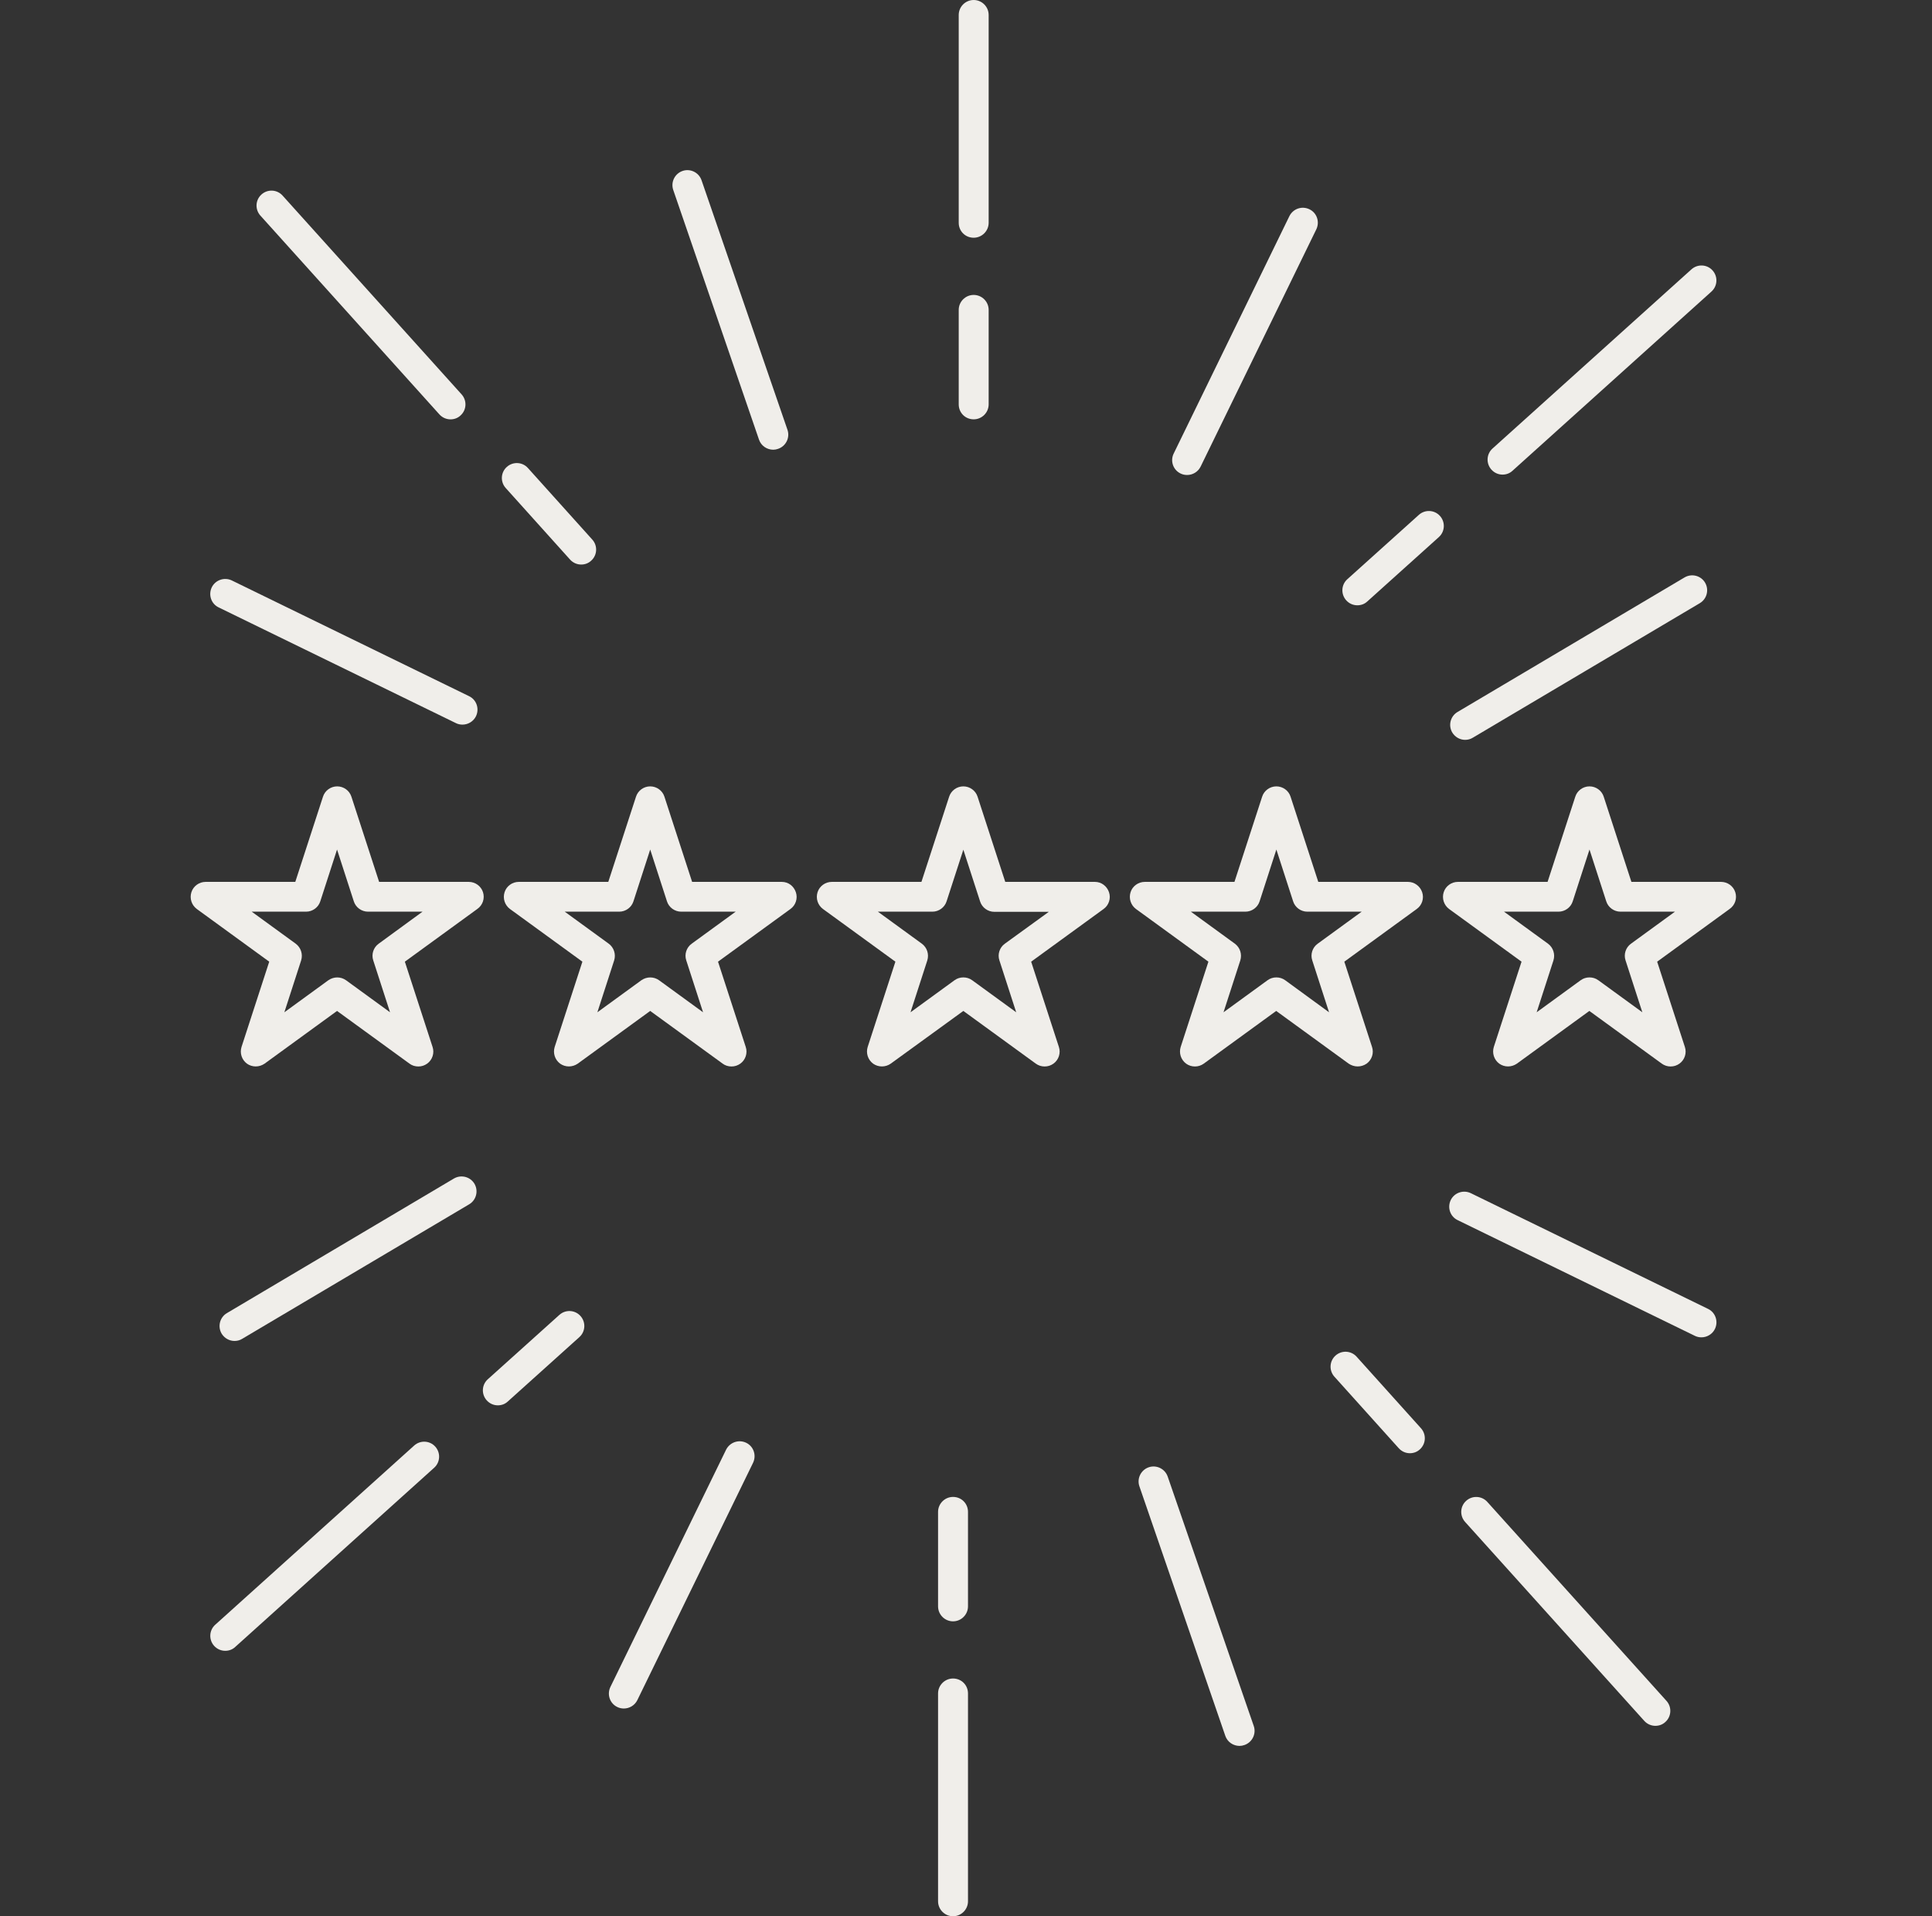 <svg width="121" height="120" viewBox="0 0 121 120" fill="none" xmlns="http://www.w3.org/2000/svg">
<rect x="0" y="0" width="121" height="120" fill="#333333" stroke="none"/>
<path d="M30.25 55.872C30.128 55.488 29.762 55.225 29.359 55.225H23.744L22.009 49.891C21.887 49.507 21.522 49.244 21.119 49.244C20.715 49.244 20.35 49.507 20.228 49.891L18.494 55.225H12.878C12.475 55.225 12.109 55.488 11.987 55.872C11.865 56.257 11.997 56.678 12.325 56.922L16.862 60.222L15.128 65.557C15.006 65.941 15.137 66.363 15.465 66.607C15.793 66.841 16.234 66.841 16.572 66.607L21.109 63.307L25.647 66.607C25.806 66.728 26.003 66.785 26.2 66.785C26.397 66.785 26.584 66.728 26.753 66.607C27.081 66.372 27.222 65.941 27.09 65.557L25.356 60.222L29.893 56.922C30.24 56.678 30.372 56.257 30.25 55.872ZM23.715 59.097C23.387 59.332 23.247 59.763 23.378 60.147L24.428 63.391L21.672 61.385C21.343 61.15 20.903 61.15 20.565 61.385L17.809 63.391L18.859 60.147C18.981 59.763 18.85 59.341 18.522 59.097L15.765 57.091H19.169C19.572 57.091 19.937 56.828 20.059 56.444L21.109 53.2L22.159 56.444C22.281 56.828 22.647 57.091 23.05 57.091H26.462L23.715 59.097Z" fill="#F0EEEA"/>
<path d="M48.963 55.225H43.347L41.613 49.891C41.491 49.507 41.126 49.244 40.722 49.244C40.319 49.244 39.954 49.507 39.832 49.891L38.097 55.225H32.491C32.088 55.225 31.722 55.488 31.601 55.872C31.479 56.257 31.61 56.678 31.938 56.922L36.475 60.222L34.741 65.557C34.619 65.941 34.751 66.363 35.079 66.607C35.407 66.841 35.847 66.841 36.185 66.607L40.722 63.307L45.26 66.607C45.419 66.728 45.616 66.785 45.813 66.785C46.01 66.785 46.197 66.728 46.366 66.607C46.694 66.372 46.835 65.941 46.704 65.557L44.969 60.222L49.507 56.922C49.835 56.688 49.975 56.257 49.844 55.872C49.713 55.488 49.376 55.225 48.963 55.225ZM43.319 59.097C42.991 59.332 42.85 59.763 42.982 60.147L44.032 63.391L41.276 61.385C40.947 61.15 40.507 61.15 40.169 61.385L37.413 63.391L38.463 60.147C38.585 59.763 38.454 59.341 38.126 59.097L35.369 57.091H38.782C39.185 57.091 39.55 56.828 39.672 56.444L40.722 53.2L41.772 56.444C41.894 56.828 42.26 57.091 42.663 57.091H46.075L43.319 59.097Z" fill="#F0EEEA"/>
<path d="M68.575 55.225H62.959L61.225 49.891C61.103 49.507 60.737 49.244 60.334 49.244C59.931 49.244 59.566 49.507 59.444 49.891L57.709 55.225H52.094C51.691 55.225 51.325 55.488 51.203 55.872C51.081 56.257 51.212 56.678 51.541 56.922L56.078 60.222L54.344 65.557C54.222 65.941 54.353 66.363 54.681 66.607C55.009 66.841 55.459 66.841 55.787 66.607L60.334 63.307L64.872 66.607C65.04 66.728 65.228 66.785 65.425 66.785C65.622 66.785 65.809 66.728 65.978 66.607C66.306 66.372 66.447 65.941 66.316 65.557L64.581 60.222L69.119 56.922C69.447 56.688 69.587 56.257 69.456 55.872C69.325 55.488 68.978 55.225 68.575 55.225ZM62.931 59.097C62.603 59.332 62.462 59.763 62.594 60.147L63.644 63.391L60.887 61.385C60.719 61.263 60.531 61.207 60.334 61.207C60.137 61.207 59.95 61.263 59.781 61.385L57.025 63.391L58.075 60.147C58.197 59.763 58.066 59.341 57.737 59.097L54.981 57.091H58.394C58.797 57.091 59.162 56.828 59.284 56.444L60.334 53.21L61.384 56.453C61.506 56.838 61.872 57.1 62.275 57.1H65.687L62.931 59.097Z" fill="#F0EEEA"/>
<path d="M85.591 66.607C85.919 66.372 86.06 65.941 85.928 65.557L84.194 60.222L88.731 56.922C89.06 56.688 89.2 56.257 89.069 55.872C88.938 55.488 88.582 55.225 88.178 55.225H82.563L80.828 49.891C80.707 49.507 80.341 49.244 79.938 49.244C79.535 49.244 79.169 49.507 79.047 49.891L77.313 55.225H71.697C71.294 55.225 70.928 55.488 70.806 55.872C70.685 56.257 70.816 56.678 71.144 56.922L75.682 60.222L73.947 65.557C73.825 65.941 73.957 66.363 74.285 66.607C74.453 66.728 74.641 66.785 74.838 66.785C75.035 66.785 75.222 66.728 75.391 66.607L79.928 63.307L84.466 66.607C84.813 66.841 85.253 66.841 85.591 66.607ZM80.491 61.385C80.322 61.263 80.135 61.207 79.938 61.207C79.741 61.207 79.553 61.263 79.385 61.385L76.628 63.391L77.678 60.147C77.8 59.763 77.669 59.341 77.341 59.097L74.585 57.091H77.997C78.4 57.091 78.766 56.828 78.888 56.444L79.938 53.2L80.988 56.444C81.11 56.828 81.475 57.091 81.878 57.091H85.281L82.525 59.097C82.197 59.332 82.056 59.763 82.188 60.147L83.238 63.391L80.491 61.385Z" fill="#F0EEEA"/>
<path d="M108.68 55.872C108.559 55.488 108.193 55.225 107.79 55.225H102.174L100.44 49.891C100.318 49.507 99.952 49.244 99.549 49.244C99.146 49.244 98.78 49.507 98.659 49.891L96.924 55.225H91.308C90.905 55.225 90.54 55.488 90.418 55.872C90.296 56.257 90.427 56.678 90.755 56.922L95.293 60.222L93.558 65.557C93.437 65.941 93.568 66.363 93.896 66.607C94.224 66.841 94.665 66.841 95.002 66.607L99.54 63.307L104.077 66.607C104.246 66.728 104.434 66.785 104.63 66.785C104.827 66.785 105.015 66.728 105.183 66.607C105.512 66.372 105.652 65.941 105.521 65.557L103.787 60.222L108.324 56.922C108.671 56.678 108.802 56.257 108.68 55.872ZM102.146 59.097C101.818 59.332 101.677 59.763 101.809 60.147L102.859 63.391L100.102 61.385C99.933 61.263 99.746 61.207 99.549 61.207C99.352 61.207 99.165 61.263 98.996 61.385L96.24 63.391L97.29 60.147C97.412 59.763 97.28 59.341 96.952 59.097L94.196 57.091H97.609C98.012 57.091 98.377 56.828 98.499 56.444L99.549 53.2L100.599 56.444C100.721 56.828 101.087 57.091 101.49 57.091H104.902L102.146 59.097Z" fill="#F0EEEA"/>
<path d="M47.537 27.534C47.669 27.918 48.034 28.162 48.428 28.162C48.531 28.162 48.634 28.143 48.737 28.105C49.225 27.937 49.487 27.402 49.319 26.915L43.937 11.287C43.769 10.799 43.234 10.537 42.747 10.706C42.259 10.874 41.997 11.409 42.165 11.896L47.537 27.534Z" fill="#F0EEEA"/>
<path d="M13.694 38.037L28.553 45.283C28.685 45.349 28.825 45.377 28.966 45.377C29.313 45.377 29.65 45.18 29.81 44.852C30.035 44.383 29.847 43.821 29.378 43.596L14.519 36.349C14.05 36.124 13.488 36.321 13.263 36.78C13.038 37.249 13.225 37.812 13.694 38.037Z" fill="#F0EEEA"/>
<path d="M91.76 46.331C91.919 46.331 92.088 46.293 92.238 46.199L106.46 37.771C106.901 37.509 107.051 36.937 106.788 36.487C106.526 36.046 105.954 35.896 105.504 36.159L91.282 44.587C90.841 44.849 90.691 45.421 90.954 45.871C91.132 46.162 91.441 46.331 91.76 46.331Z" fill="#F0EEEA"/>
<path d="M73.937 29.651C74.069 29.717 74.209 29.745 74.35 29.745C74.697 29.745 75.034 29.548 75.194 29.22L82.44 14.361C82.665 13.892 82.478 13.33 82.009 13.105C81.54 12.88 80.987 13.067 80.753 13.536L73.506 28.405C73.281 28.864 73.469 29.427 73.937 29.651Z" fill="#F0EEEA"/>
<path d="M35.705 35.044C35.893 35.25 36.146 35.353 36.399 35.353C36.624 35.353 36.849 35.278 37.027 35.109C37.412 34.763 37.44 34.172 37.093 33.788L33.062 29.306C32.715 28.922 32.124 28.894 31.74 29.241C31.355 29.587 31.327 30.178 31.674 30.562L35.705 35.044Z" fill="#F0EEEA"/>
<path d="M27.521 25.952C27.709 26.158 27.962 26.261 28.215 26.261C28.44 26.261 28.665 26.186 28.843 26.017C29.228 25.671 29.256 25.08 28.909 24.696L17.696 12.246C17.35 11.861 16.759 11.833 16.375 12.18C15.99 12.527 15.962 13.117 16.309 13.502L27.521 25.952Z" fill="#F0EEEA"/>
<path d="M90.183 32.308C89.837 31.924 89.246 31.896 88.862 32.242L84.38 36.274C83.996 36.621 83.968 37.211 84.315 37.596C84.502 37.802 84.755 37.905 85.008 37.905C85.234 37.905 85.459 37.83 85.637 37.661L90.118 33.63C90.502 33.283 90.53 32.693 90.183 32.308Z" fill="#F0EEEA"/>
<path d="M94.102 29.721C94.327 29.721 94.552 29.646 94.73 29.477L107.19 18.255C107.574 17.908 107.602 17.317 107.255 16.933C106.909 16.549 106.318 16.521 105.934 16.867L93.474 28.089C93.09 28.436 93.062 29.027 93.409 29.411C93.596 29.617 93.849 29.721 94.102 29.721Z" fill="#F0EEEA"/>
<path d="M60.981 26.259C61.497 26.259 61.919 25.837 61.919 25.322V19.406C61.919 18.891 61.497 18.469 60.981 18.469C60.466 18.469 60.044 18.891 60.044 19.406V25.322C60.044 25.847 60.456 26.259 60.981 26.259Z" fill="#F0EEEA"/>
<path d="M60.981 14.887C61.497 14.887 61.919 14.466 61.919 13.95V0.938C61.919 0.422 61.497 0 60.981 0C60.466 0 60.044 0.422 60.044 0.938V13.95C60.044 14.475 60.456 14.887 60.981 14.887Z" fill="#F0EEEA"/>
<path d="M73.132 92.466C72.963 91.979 72.428 91.716 71.941 91.885C71.454 92.054 71.191 92.588 71.36 93.076L76.741 108.704C76.872 109.088 77.238 109.332 77.632 109.332C77.735 109.332 77.838 109.313 77.941 109.276C78.428 109.107 78.691 108.573 78.522 108.085L73.132 92.466Z" fill="#F0EEEA"/>
<path d="M106.974 81.965L92.115 74.718C91.646 74.493 91.084 74.69 90.859 75.15C90.634 75.618 90.821 76.181 91.29 76.406L106.149 83.653C106.28 83.718 106.421 83.746 106.562 83.746C106.909 83.746 107.246 83.549 107.405 83.221C107.63 82.753 107.443 82.19 106.974 81.965Z" fill="#F0EEEA"/>
<path d="M28.43 73.801L14.209 82.23C13.768 82.492 13.618 83.064 13.88 83.514C14.059 83.805 14.368 83.973 14.687 83.973C14.846 83.973 15.015 83.936 15.165 83.842L29.387 75.414C29.827 75.151 29.977 74.579 29.715 74.129C29.452 73.689 28.881 73.539 28.43 73.801Z" fill="#F0EEEA"/>
<path d="M46.732 90.349C46.263 90.124 45.71 90.321 45.476 90.78L38.229 105.64C38.004 106.109 38.191 106.671 38.66 106.896C38.791 106.962 38.932 106.99 39.072 106.99C39.419 106.99 39.757 106.793 39.916 106.465L47.163 91.605C47.388 91.137 47.201 90.574 46.732 90.349Z" fill="#F0EEEA"/>
<path d="M84.962 84.957C84.615 84.572 84.025 84.544 83.64 84.891C83.256 85.238 83.228 85.829 83.575 86.213L87.606 90.694C87.793 90.9 88.046 91.004 88.3 91.004C88.525 91.004 88.75 90.928 88.928 90.76C89.312 90.413 89.34 89.822 88.993 89.438L84.962 84.957Z" fill="#F0EEEA"/>
<path d="M93.147 94.05C92.8 93.666 92.209 93.638 91.825 93.985C91.44 94.332 91.412 94.922 91.759 95.307L102.981 107.766C103.169 107.972 103.422 108.075 103.675 108.075C103.9 108.075 104.125 108 104.303 107.832C104.687 107.485 104.715 106.894 104.369 106.51L93.147 94.05Z" fill="#F0EEEA"/>
<path d="M35.032 82.342L30.55 86.373C30.166 86.72 30.138 87.311 30.485 87.695C30.672 87.901 30.925 88.005 31.178 88.005C31.404 88.005 31.628 87.93 31.807 87.761L36.288 83.73C36.672 83.383 36.7 82.792 36.353 82.408C36.007 82.023 35.416 81.995 35.032 82.342Z" fill="#F0EEEA"/>
<path d="M25.938 90.524L13.478 101.746C13.094 102.093 13.066 102.683 13.412 103.068C13.6 103.274 13.853 103.377 14.106 103.377C14.331 103.377 14.556 103.302 14.734 103.133L27.194 91.911C27.578 91.564 27.606 90.974 27.259 90.589C26.913 90.205 26.322 90.177 25.938 90.524Z" fill="#F0EEEA"/>
<path d="M59.688 93.74C59.172 93.74 58.75 94.162 58.75 94.678V100.593C58.75 101.109 59.172 101.531 59.688 101.531C60.203 101.531 60.625 101.109 60.625 100.593V94.678C60.625 94.153 60.212 93.74 59.688 93.74Z" fill="#F0EEEA"/>
<path d="M59.688 105.111C59.172 105.111 58.75 105.533 58.75 106.049V119.061C58.75 119.577 59.172 119.999 59.688 119.999C60.203 119.999 60.625 119.577 60.625 119.061V106.049C60.625 105.524 60.212 105.111 59.688 105.111Z" fill="#F0EEEA"/>
</svg>
